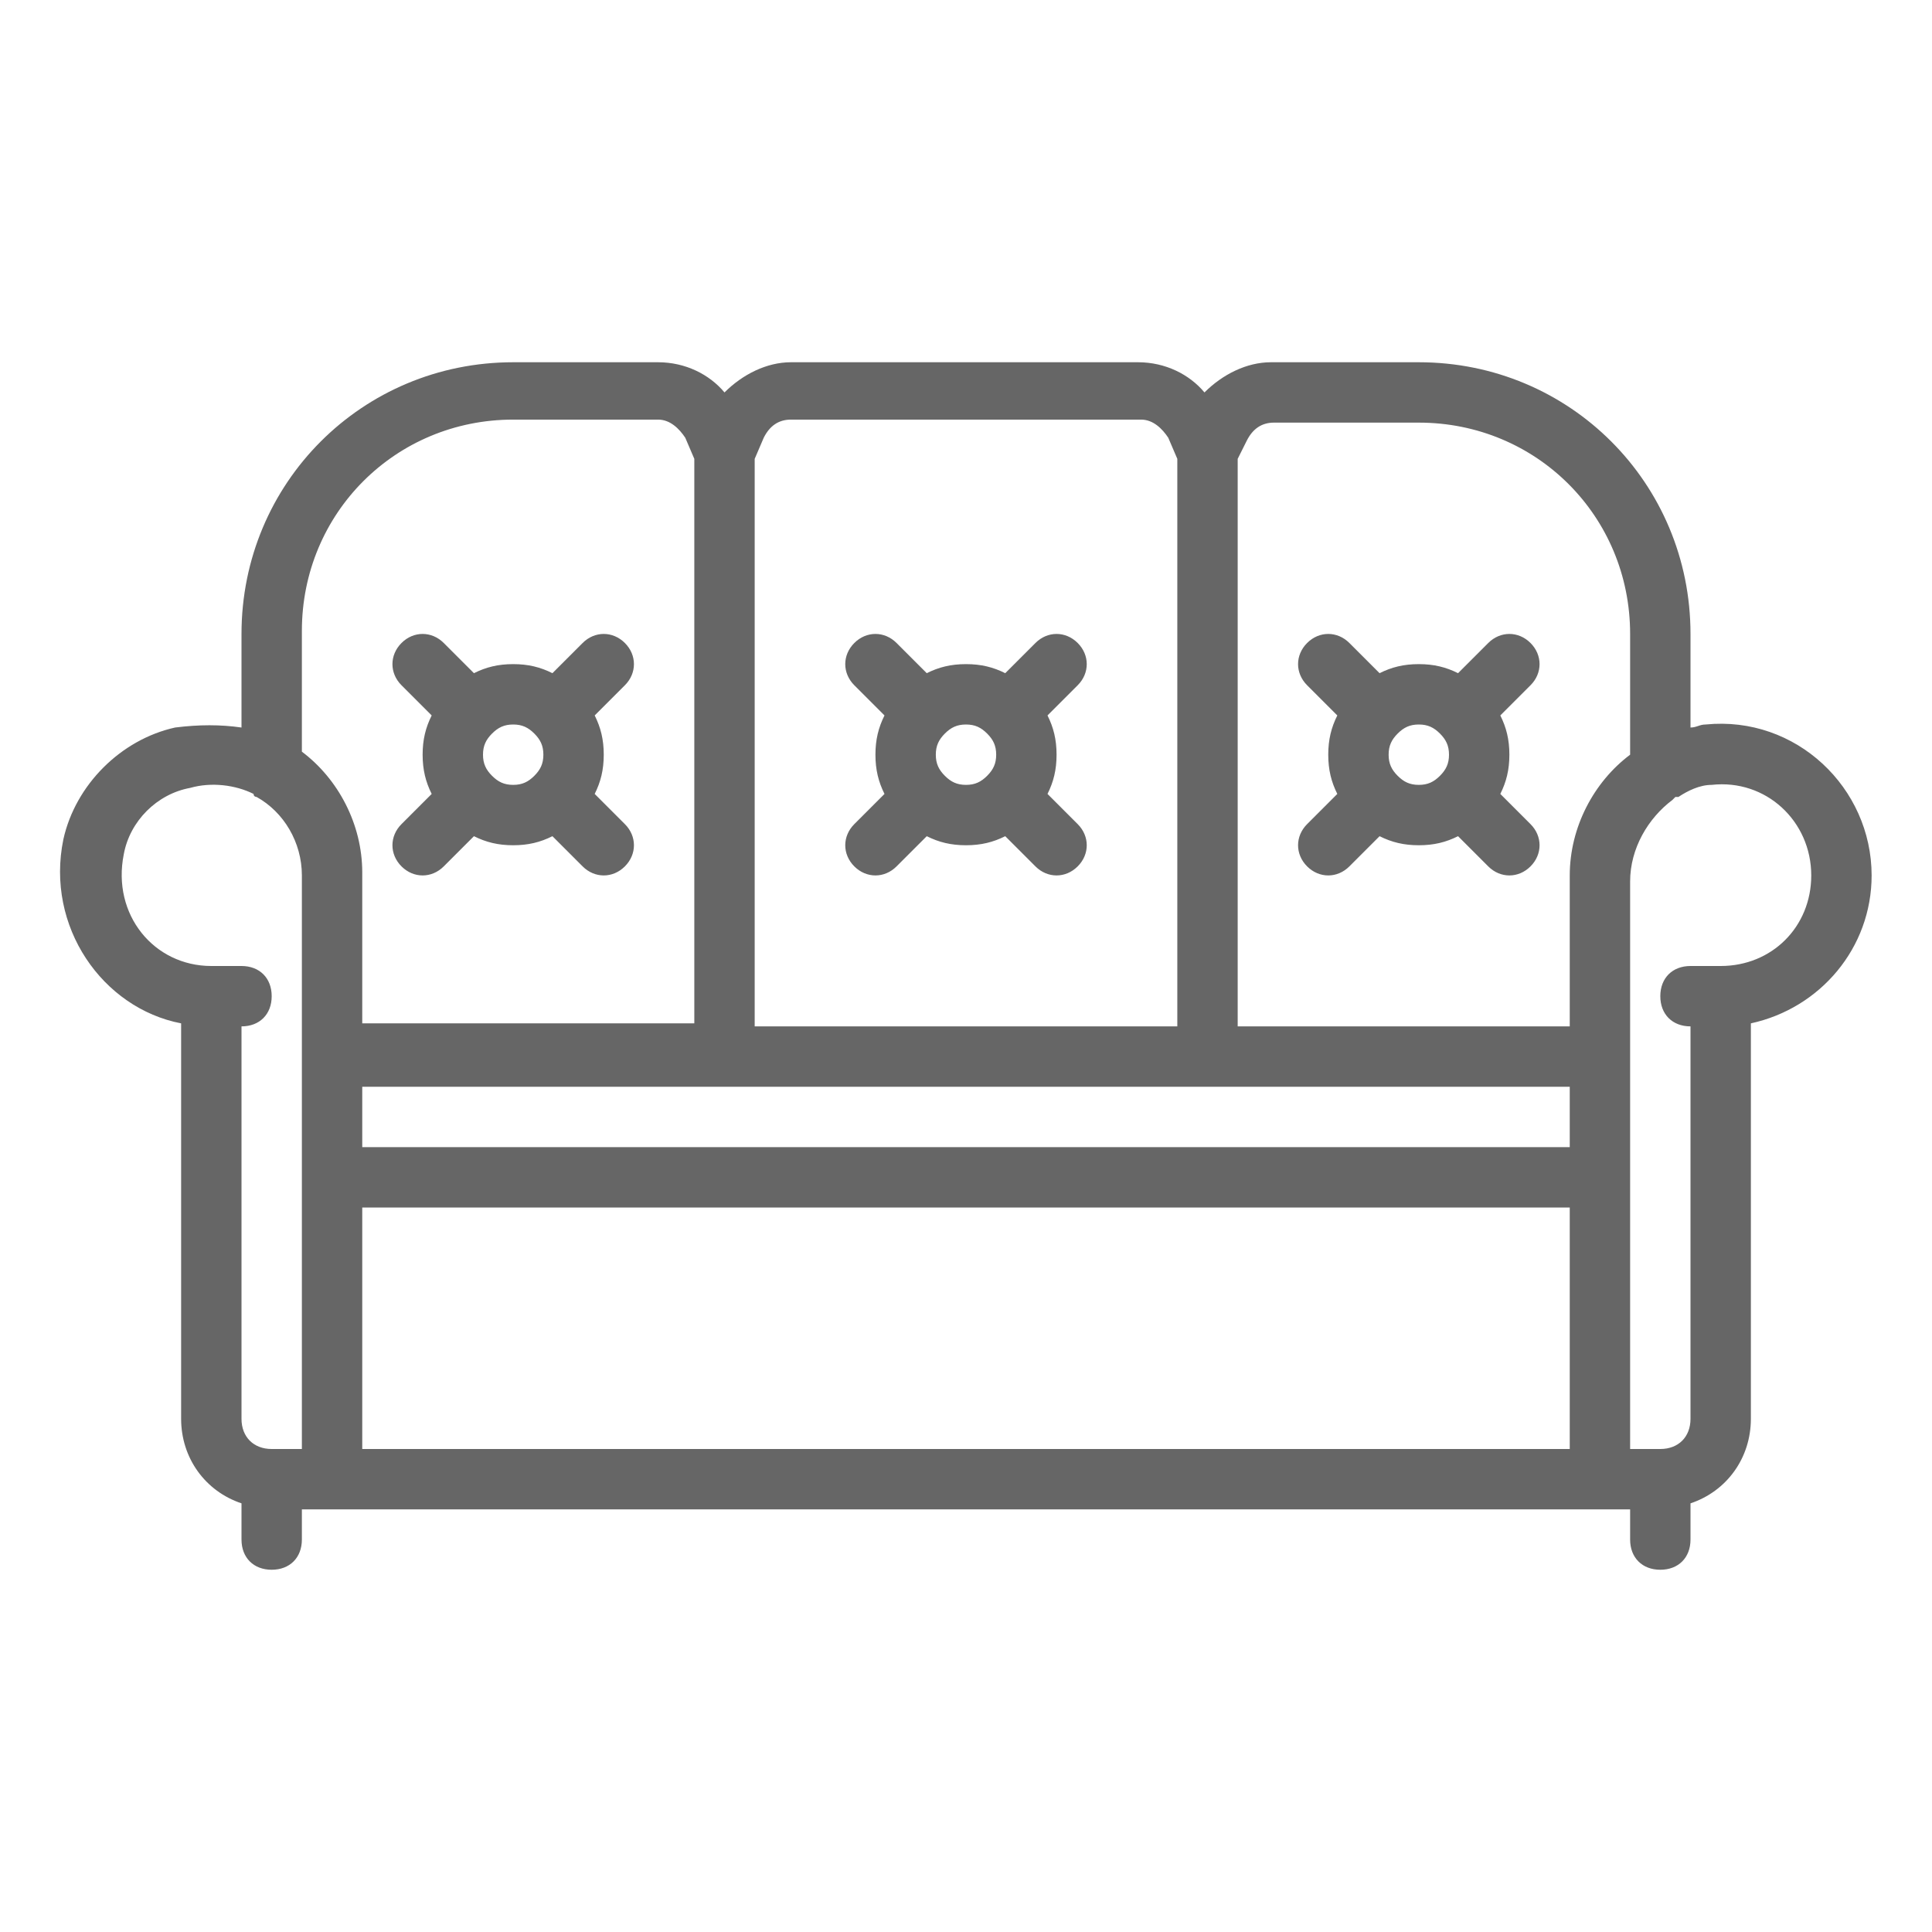 <svg xmlns="http://www.w3.org/2000/svg" viewBox="0 0 64 64" width="64" height="64">
  <path fill="#666" d="M8 49.8c-1.2-.4-2-1.5-2-2.8V33.9c-2.6-.5-4.5-3.2-3.9-6.1.4-1.8 1.9-3.3 3.7-3.7.8-.1 1.5-.1 2.2 0V21c0-5 4-9 9-9h4.8c.9 0 1.7.4 2.2 1 .6-.6 1.4-1 2.2-1h11.5c.9 0 1.7.4 2.2 1 .6-.6 1.4-1 2.2-1H47c5 0 9 4 9 9v3.1c.2 0 .3-.1.5-.1 3-.3 5.5 2.1 5.5 5 0 2.4-1.7 4.4-4 4.9V47c0 1.3-.8 2.4-2 2.8V51c0 .6-.4 1-1 1s-1-.4-1-1v-1H10v1c0 .6-.4 1-1 1s-1-.4-1-1v-1.2zm.4-23.5c-.6-.3-1.4-.4-2.1-.2-1.1.2-2 1.1-2.2 2.2-.4 2 1 3.7 2.9 3.7h1c.6 0 1 .4 1 1s-.4 1-1 1v13c0 .6.4 1 1 1h1V29c0-1.1-.6-2.1-1.5-2.6 0 0-.1 0-.1-.1zM52 29.2V29c0-1.6.8-3.1 2-4v-4c0-3.9-3.1-7-7-7h-4.8c-.4 0-.7.2-.9.6l-.3.6V34h11v-4.8zm-13-14-.3-.7c-.2-.3-.5-.6-.9-.6H26.2c-.4 0-.7.2-.9.6l-.3.7V34h14V15.2zm-16 0-.3-.7c-.2-.3-.5-.6-.9-.6H17c-3.9 0-7 3.1-7 7v4c1.2.9 2 2.4 2 4v5h11V15.2zM55 48c.6 0 1-.4 1-1V34c-.6 0-1-.4-1-1s.4-1 1-1h1c1.7 0 3-1.3 3-3 0-1.8-1.5-3.2-3.3-3-.4 0-.8.2-1.1.4h-.1l-.1.1c-.8.6-1.4 1.6-1.4 2.7V48h1zm-43 0h40v-8H12v8zm40-12H12v2h40v-2zm-7.7-12.3-1-1c-.4-.4-.4-1 0-1.4s1-.4 1.4 0l1 1c.4-.2.8-.3 1.3-.3s.9.1 1.3.3l1-1c.4-.4 1-.4 1.4 0 .4.4.4 1 0 1.4l-1 1c.2.4.3.8.3 1.3s-.1.9-.3 1.3l1 1c.4.4.4 1 0 1.4-.4.4-1 .4-1.4 0l-1-1c-.4.2-.8.3-1.3.3s-.9-.1-1.3-.3l-1 1c-.4.4-1 .4-1.4 0s-.4-1 0-1.4l1-1c-.2-.4-.3-.8-.3-1.3s.1-.9.3-1.3zm3.4.6c-.2-.2-.4-.3-.7-.3-.3 0-.5.1-.7.3-.2.2-.3.4-.3.7 0 .3.1.5.3.7.2.2.4.3.7.3.3 0 .5-.1.7-.3.2-.2.3-.4.3-.7 0-.3-.1-.5-.3-.7zm-18.4-.6-1-1c-.4-.4-.4-1 0-1.4.4-.4 1-.4 1.4 0l1 1c.4-.2.8-.3 1.3-.3s.9.1 1.3.3l1-1c.4-.4 1-.4 1.4 0s.4 1 0 1.4l-1 1c.2.4.3.8.3 1.3s-.1.9-.3 1.3l1 1c.4.4.4 1 0 1.4s-1 .4-1.4 0l-1-1c-.4.2-.8.3-1.3.3s-.9-.1-1.3-.3l-1 1c-.4.4-1 .4-1.4 0-.4-.4-.4-1 0-1.4l1-1c-.2-.4-.3-.8-.3-1.3s.1-.9.3-1.3zm3.4.6c-.2-.2-.4-.3-.7-.3-.3 0-.5.1-.7.3-.2.2-.3.4-.3.7 0 .3.1.5.3.7.2.2.4.3.7.3.3 0 .5-.1.7-.3.2-.2.3-.4.3-.7 0-.3-.1-.5-.3-.7zm-18.4-.6-1-1c-.4-.4-.4-1 0-1.4s1-.4 1.4 0l1 1c.4-.2.8-.3 1.3-.3s.9.1 1.3.3l1-1c.4-.4 1-.4 1.4 0s.4 1 0 1.4l-1 1c.2.4.3.8.3 1.3s-.1.9-.3 1.3l1 1c.4.4.4 1 0 1.4s-1 .4-1.4 0l-1-1c-.4.2-.8.3-1.3.3s-.9-.1-1.3-.3l-1 1c-.4.4-1 .4-1.4 0s-.4-1 0-1.4l1-1c-.2-.4-.3-.8-.3-1.3s.1-.9.3-1.3zm3.4.6c-.2-.2-.4-.3-.7-.3-.3 0-.5.1-.7.3-.2.2-.3.4-.3.7 0 .3.1.5.3.7.2.2.4.3.7.3.3 0 .5-.1.7-.3.2-.2.3-.4.3-.7 0-.3-.1-.5-.3-.7z"/>
</svg>